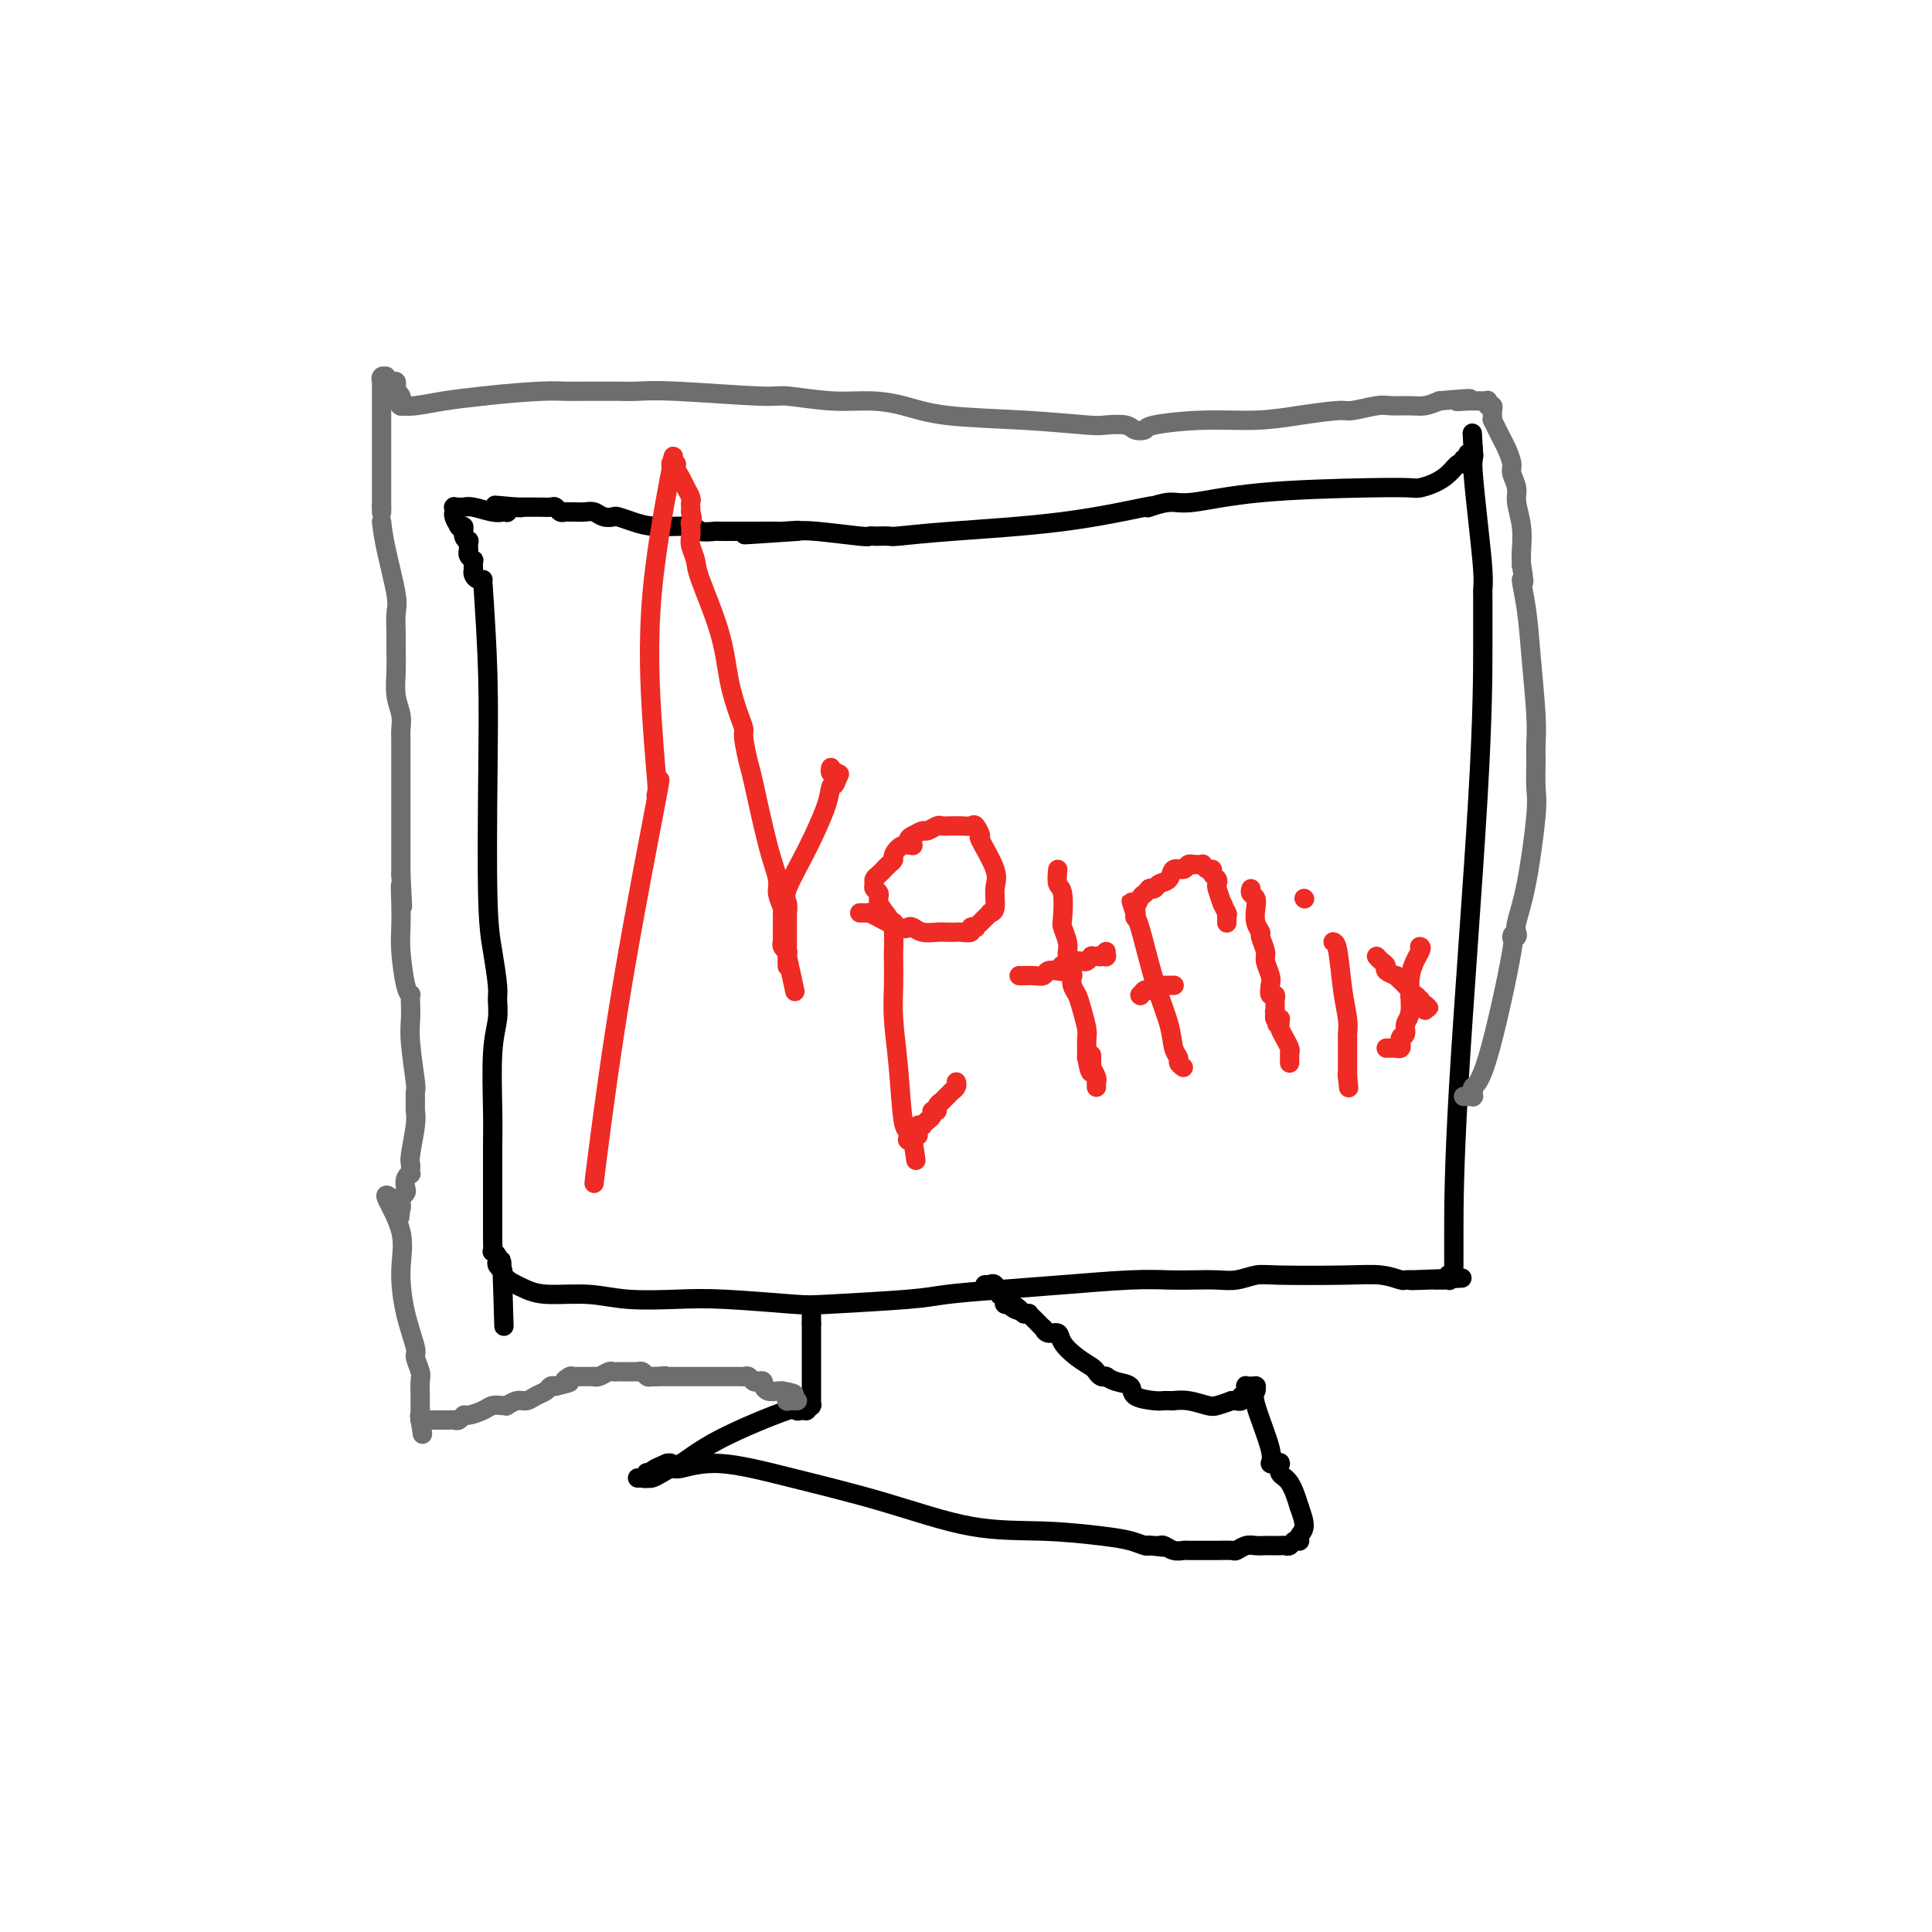 <svg viewBox='0 0 400 400' version='1.1' xmlns='http://www.w3.org/2000/svg' xmlns:xlink='http://www.w3.org/1999/xlink'><g fill='none' stroke='#000000' stroke-width='4' stroke-linecap='round' stroke-linejoin='round'><path d='M100,121c0.417,6.335 0.833,12.671 1,19c0.167,6.329 0.083,12.653 0,21c-0.083,8.347 -0.165,18.717 0,25c0.165,6.283 0.576,8.480 1,11c0.424,2.520 0.860,5.362 1,7c0.140,1.638 -0.015,2.073 0,3c0.015,0.927 0.200,2.347 0,4c-0.200,1.653 -0.786,3.538 -1,7c-0.214,3.462 -0.057,8.501 0,12c0.057,3.499 0.015,5.457 0,7c-0.015,1.543 -0.004,2.670 0,4c0.004,1.330 0.001,2.861 0,4c-0.001,1.139 -0.001,1.884 0,3c0.001,1.116 0.004,2.603 0,4c-0.004,1.397 -0.015,2.703 0,4c0.015,1.297 0.056,2.585 0,3c-0.056,0.415 -0.207,-0.043 0,0c0.207,0.043 0.774,0.586 1,1c0.226,0.414 0.112,0.699 0,1c-0.112,0.301 -0.223,0.620 0,1c0.223,0.380 0.778,0.823 1,1c0.222,0.177 0.111,0.089 0,0'/><path d='M104,263c0.634,22.210 0.219,6.734 0,1c-0.219,-5.734 -0.243,-1.726 0,0c0.243,1.726 0.753,1.170 1,1c0.247,-0.170 0.230,0.044 0,0c-0.230,-0.044 -0.674,-0.348 0,0c0.674,0.348 2.467,1.347 4,2c1.533,0.653 2.806,0.959 5,1c2.194,0.041 5.308,-0.181 8,0c2.692,0.181 4.960,0.767 8,1c3.040,0.233 6.851,0.112 10,0c3.149,-0.112 5.635,-0.215 10,0c4.365,0.215 10.609,0.748 14,1c3.391,0.252 3.929,0.222 8,0c4.071,-0.222 11.675,-0.638 16,-1c4.325,-0.362 5.370,-0.671 8,-1c2.630,-0.329 6.845,-0.676 11,-1c4.155,-0.324 8.250,-0.623 13,-1c4.750,-0.377 10.156,-0.832 14,-1c3.844,-0.168 6.125,-0.049 8,0c1.875,0.049 3.343,0.027 5,0c1.657,-0.027 3.501,-0.060 5,0c1.499,0.060 2.651,0.211 4,0c1.349,-0.211 2.894,-0.785 4,-1c1.106,-0.215 1.774,-0.072 5,0c3.226,0.072 9.012,0.072 13,0c3.988,-0.072 6.179,-0.215 8,0c1.821,0.215 3.273,0.790 4,1c0.727,0.210 0.731,0.056 1,0c0.269,-0.056 0.803,-0.015 1,0c0.197,0.015 0.056,0.004 0,0c-0.056,-0.004 -0.028,-0.002 0,0'/><path d='M292,265c20.146,-0.774 6.513,-0.207 2,0c-4.513,0.207 0.096,0.056 2,0c1.904,-0.056 1.102,-0.015 1,0c-0.102,0.015 0.494,0.005 1,0c0.506,-0.005 0.920,-0.005 1,0c0.080,0.005 -0.176,0.015 0,0c0.176,-0.015 0.783,-0.056 1,0c0.217,0.056 0.044,0.208 0,0c-0.044,-0.208 0.041,-0.777 0,-1c-0.041,-0.223 -0.207,-0.100 0,0c0.207,0.100 0.788,0.178 1,0c0.212,-0.178 0.057,-0.612 0,-1c-0.057,-0.388 -0.015,-0.730 0,-1c0.015,-0.270 0.004,-0.470 0,-1c-0.004,-0.530 -0.001,-1.391 0,-6c0.001,-4.609 0.000,-12.965 1,-30c1.000,-17.035 3.000,-42.750 4,-60c1.000,-17.250 1.000,-26.037 1,-31c-0.000,-4.963 -0.000,-6.102 0,-7c0.000,-0.898 0.001,-1.555 0,-2c-0.001,-0.445 -0.003,-0.680 0,-1c0.003,-0.320 0.011,-0.726 0,-1c-0.011,-0.274 -0.041,-0.415 0,-1c0.041,-0.585 0.155,-1.614 0,-4c-0.155,-2.386 -0.577,-6.128 -1,-10c-0.423,-3.872 -0.845,-7.875 -1,-10c-0.155,-2.125 -0.041,-2.374 0,-3c0.041,-0.626 0.011,-1.630 0,-2c-0.011,-0.370 -0.003,-0.106 0,0c0.003,0.106 0.002,0.053 0,0'/><path d='M305,93c-0.325,-6.402 -0.139,-1.908 0,0c0.139,1.908 0.229,1.228 0,1c-0.229,-0.228 -0.779,-0.004 -1,0c-0.221,0.004 -0.114,-0.211 0,0c0.114,0.211 0.236,0.847 0,1c-0.236,0.153 -0.828,-0.177 -1,0c-0.172,0.177 0.077,0.860 0,1c-0.077,0.140 -0.479,-0.264 -1,0c-0.521,0.264 -1.160,1.195 -2,2c-0.840,0.805 -1.881,1.485 -3,2c-1.119,0.515 -2.316,0.864 -3,1c-0.684,0.136 -0.856,0.060 -2,0c-1.144,-0.060 -3.260,-0.103 -9,0c-5.740,0.103 -15.104,0.353 -22,1c-6.896,0.647 -11.325,1.690 -14,2c-2.675,0.310 -3.594,-0.112 -5,0c-1.406,0.112 -3.297,0.760 -4,1c-0.703,0.240 -0.218,0.074 0,0c0.218,-0.074 0.169,-0.056 0,0c-0.169,0.056 -0.459,0.148 0,0c0.459,-0.148 1.666,-0.537 -1,0c-2.666,0.537 -9.204,2.000 -17,3c-7.796,1.000 -16.848,1.536 -23,2c-6.152,0.464 -9.404,0.856 -11,1c-1.596,0.144 -1.537,0.040 -2,0c-0.463,-0.040 -1.447,-0.014 -2,0c-0.553,0.014 -0.676,0.018 -1,0c-0.324,-0.018 -0.850,-0.056 -1,0c-0.150,0.056 0.075,0.207 -2,0c-2.075,-0.207 -6.450,-0.774 -9,-1c-2.550,-0.226 -3.275,-0.113 -4,0'/><path d='M165,110c-20.355,1.392 -6.741,0.373 -2,0c4.741,-0.373 0.611,-0.100 -1,0c-1.611,0.100 -0.702,0.027 -1,0c-0.298,-0.027 -1.804,-0.007 -3,0c-1.196,0.007 -2.083,0.003 -3,0c-0.917,-0.003 -1.865,-0.005 -3,0c-1.135,0.005 -2.456,0.016 -3,0c-0.544,-0.016 -0.312,-0.060 -1,0c-0.688,0.060 -2.296,0.223 -3,0c-0.704,-0.223 -0.502,-0.830 -2,-1c-1.498,-0.170 -4.694,0.099 -7,0c-2.306,-0.099 -3.720,-0.566 -5,-1c-1.280,-0.434 -2.426,-0.834 -3,-1c-0.574,-0.166 -0.577,-0.097 -1,0c-0.423,0.097 -1.265,0.222 -2,0c-0.735,-0.222 -1.363,-0.792 -2,-1c-0.637,-0.208 -1.284,-0.055 -2,0c-0.716,0.055 -1.502,0.011 -2,0c-0.498,-0.011 -0.710,0.011 -1,0c-0.290,-0.011 -0.659,-0.056 -1,0c-0.341,0.056 -0.656,0.211 -1,0c-0.344,-0.211 -0.718,-0.789 -1,-1c-0.282,-0.211 -0.472,-0.057 -1,0c-0.528,0.057 -1.395,0.015 -2,0c-0.605,-0.015 -0.949,-0.004 -1,0c-0.051,0.004 0.189,0.001 0,0c-0.189,-0.001 -0.808,-0.000 -1,0c-0.192,0.000 0.041,0.000 0,0c-0.041,-0.000 -0.357,-0.000 -1,0c-0.643,0.000 -1.612,0.000 -2,0c-0.388,-0.000 -0.194,-0.000 0,0'/><path d='M107,105c-8.913,-0.774 -2.196,-0.207 0,0c2.196,0.207 -0.130,0.056 -1,0c-0.870,-0.056 -0.286,-0.016 0,0c0.286,0.016 0.273,0.008 0,0c-0.273,-0.008 -0.805,-0.016 -1,0c-0.195,0.016 -0.053,0.057 0,0c0.053,-0.057 0.015,-0.211 0,0c-0.015,0.211 -0.008,0.789 0,1c0.008,0.211 0.017,0.056 0,0c-0.017,-0.056 -0.061,-0.014 0,0c0.061,0.014 0.227,-0.000 0,0c-0.227,0.000 -0.848,0.014 -1,0c-0.152,-0.014 0.166,-0.056 0,0c-0.166,0.056 -0.815,0.211 -2,0c-1.185,-0.211 -2.905,-0.789 -4,-1c-1.095,-0.211 -1.565,-0.057 -2,0c-0.435,0.057 -0.834,0.015 -1,0c-0.166,-0.015 -0.097,-0.004 0,0c0.097,0.004 0.222,0.000 0,0c-0.222,-0.000 -0.792,0.004 -1,0c-0.208,-0.004 -0.056,-0.015 0,0c0.056,0.015 0.015,0.056 0,0c-0.015,-0.056 -0.005,-0.209 0,0c0.005,0.209 0.004,0.780 0,1c-0.004,0.220 -0.011,0.090 0,0c0.011,-0.090 0.042,-0.140 0,0c-0.042,0.140 -0.155,0.468 0,1c0.155,0.532 0.577,1.266 1,2'/><path d='M95,109c0.243,0.515 0.850,-0.198 1,0c0.150,0.198 -0.156,1.307 0,2c0.156,0.693 0.774,0.969 1,1c0.226,0.031 0.061,-0.184 0,0c-0.061,0.184 -0.016,0.767 0,1c0.016,0.233 0.004,0.115 0,0c-0.004,-0.115 -0.001,-0.228 0,0c0.001,0.228 -0.001,0.796 0,1c0.001,0.204 0.004,0.045 0,0c-0.004,-0.045 -0.015,0.026 0,0c0.015,-0.026 0.057,-0.147 0,0c-0.057,0.147 -0.211,0.561 0,1c0.211,0.439 0.789,0.901 1,1c0.211,0.099 0.057,-0.166 0,0c-0.057,0.166 -0.015,0.762 0,1c0.015,0.238 0.004,0.116 0,0c-0.004,-0.116 -0.001,-0.227 0,0c0.001,0.227 0.000,0.793 0,1c-0.000,0.207 0.000,0.055 0,0c-0.000,-0.055 -0.001,-0.012 0,0c0.001,0.012 0.003,-0.007 0,0c-0.003,0.007 -0.011,0.040 0,0c0.011,-0.040 0.042,-0.154 0,0c-0.042,0.154 -0.155,0.577 0,1c0.155,0.423 0.580,0.845 1,1c0.420,0.155 0.834,0.044 1,0c0.166,-0.044 0.083,-0.022 0,0'/><path d='M168,271c0.000,0.424 0.000,0.849 0,1c0.000,0.151 0.000,0.030 0,0c0.000,-0.030 0.000,0.031 0,0c-0.000,-0.031 0.000,-0.153 0,0c0.000,0.153 0.000,0.580 0,1c0.000,0.420 0.000,0.834 0,1c0.000,0.166 0.000,0.083 0,0'/><path d='M168,274c0.000,0.712 0.000,0.991 0,1c-0.000,0.009 -0.000,-0.252 0,0c0.000,0.252 0.000,1.016 0,1c-0.000,-0.016 -0.000,-0.813 0,0c0.000,0.813 0.000,3.236 0,5c-0.000,1.764 -0.000,2.869 0,4c0.000,1.131 0.000,2.289 0,3c-0.000,0.711 -0.000,0.975 0,1c0.000,0.025 0.000,-0.189 0,0c-0.000,0.189 -0.000,0.783 0,1c0.000,0.217 0.000,0.058 0,0c-0.000,-0.058 -0.000,-0.017 0,0c0.000,0.017 0.000,0.008 0,0c-0.000,-0.008 -0.000,-0.016 0,0c0.000,0.016 0.001,0.056 0,0c-0.001,-0.056 -0.004,-0.207 0,0c0.004,0.207 0.015,0.774 0,1c-0.015,0.226 -0.057,0.113 0,0c0.057,-0.113 0.211,-0.227 0,0c-0.211,0.227 -0.788,0.793 -1,1c-0.212,0.207 -0.059,0.055 0,0c0.059,-0.055 0.025,-0.014 0,0c-0.025,0.014 -0.041,-0.001 0,0c0.041,0.001 0.137,0.018 0,0c-0.137,-0.018 -0.509,-0.070 -1,0c-0.491,0.070 -1.101,0.264 -1,0c0.101,-0.264 0.914,-0.985 -2,0c-2.914,0.985 -9.554,3.676 -14,6c-4.446,2.324 -6.697,4.279 -8,5c-1.303,0.721 -1.658,0.206 -2,0c-0.342,-0.206 -0.671,-0.103 -1,0'/><path d='M138,303c-4.885,2.079 -2.097,1.275 -1,1c1.097,-0.275 0.504,-0.021 0,0c-0.504,0.021 -0.919,-0.191 -1,0c-0.081,0.191 0.171,0.783 0,1c-0.171,0.217 -0.764,0.057 -1,0c-0.236,-0.057 -0.115,-0.012 0,0c0.115,0.012 0.223,-0.011 0,0c-0.223,0.011 -0.778,0.056 -1,0c-0.222,-0.056 -0.111,-0.211 0,0c0.111,0.211 0.221,0.789 0,1c-0.221,0.211 -0.774,0.057 -1,0c-0.226,-0.057 -0.124,-0.015 0,0c0.124,0.015 0.270,0.005 0,0c-0.270,-0.005 -0.956,-0.004 -1,0c-0.044,0.004 0.556,0.011 1,0c0.444,-0.011 0.734,-0.040 1,0c0.266,0.040 0.507,0.148 1,0c0.493,-0.148 1.238,-0.554 2,-1c0.762,-0.446 1.542,-0.932 2,-1c0.458,-0.068 0.594,0.283 2,0c1.406,-0.283 4.082,-1.201 8,-1c3.918,0.201 9.079,1.521 15,3c5.921,1.479 12.604,3.117 19,5c6.396,1.883 12.505,4.011 18,5c5.495,0.989 10.376,0.840 15,1c4.624,0.160 8.992,0.631 12,1c3.008,0.369 4.656,0.638 6,1c1.344,0.362 2.384,0.818 3,1c0.616,0.182 0.808,0.091 1,0'/><path d='M238,320c5.660,0.618 1.308,0.165 0,0c-1.308,-0.165 0.426,-0.040 1,0c0.574,0.040 -0.011,-0.003 0,0c0.011,0.003 0.618,0.053 1,0c0.382,-0.053 0.539,-0.210 1,0c0.461,0.210 1.226,0.788 2,1c0.774,0.212 1.557,0.057 2,0c0.443,-0.057 0.546,-0.015 1,0c0.454,0.015 1.258,0.005 2,0c0.742,-0.005 1.420,-0.005 2,0c0.580,0.005 1.061,0.015 2,0c0.939,-0.015 2.334,-0.057 3,0c0.666,0.057 0.602,0.211 1,0c0.398,-0.211 1.258,-0.789 2,-1c0.742,-0.211 1.365,-0.057 2,0c0.635,0.057 1.284,0.016 2,0c0.716,-0.016 1.501,-0.008 2,0c0.499,0.008 0.712,0.016 1,0c0.288,-0.016 0.652,-0.057 1,0c0.348,0.057 0.682,0.211 1,0c0.318,-0.211 0.621,-0.789 1,-1c0.379,-0.211 0.834,-0.057 1,0c0.166,0.057 0.045,0.015 0,0c-0.045,-0.015 -0.012,-0.003 0,0c0.012,0.003 0.002,-0.002 0,0c-0.002,0.002 0.004,0.010 0,0c-0.004,-0.010 -0.018,-0.039 0,0c0.018,0.039 0.067,0.144 0,0c-0.067,-0.144 -0.249,-0.539 0,-1c0.249,-0.461 0.928,-0.989 1,-2c0.072,-1.011 -0.464,-2.506 -1,-4'/><path d='M269,312c-0.486,-1.662 -1.201,-3.819 -2,-5c-0.799,-1.181 -1.682,-1.388 -2,-2c-0.318,-0.612 -0.071,-1.628 0,-2c0.071,-0.372 -0.032,-0.100 0,0c0.032,0.100 0.200,0.028 0,0c-0.200,-0.028 -0.769,-0.010 -1,0c-0.231,0.010 -0.126,0.014 0,0c0.126,-0.014 0.272,-0.045 0,0c-0.272,0.045 -0.963,0.166 -1,0c-0.037,-0.166 0.579,-0.619 0,-3c-0.579,-2.381 -2.351,-6.691 -3,-9c-0.649,-2.309 -0.173,-2.619 0,-3c0.173,-0.381 0.042,-0.834 0,-1c-0.042,-0.166 0.003,-0.044 0,0c-0.003,0.044 -0.054,0.012 0,0c0.054,-0.012 0.212,-0.003 0,0c-0.212,0.003 -0.792,0.001 -1,0c-0.208,-0.001 -0.042,-0.001 0,0c0.042,0.001 -0.041,0.004 0,0c0.041,-0.004 0.207,-0.016 0,0c-0.207,0.016 -0.786,0.061 -1,0c-0.214,-0.061 -0.061,-0.228 0,0c0.061,0.228 0.032,0.849 0,1c-0.032,0.151 -0.065,-0.170 0,0c0.065,0.170 0.228,0.830 0,1c-0.228,0.170 -0.848,-0.151 -1,0c-0.152,0.151 0.166,0.772 0,1c-0.166,0.228 -0.814,0.061 -1,0c-0.186,-0.061 0.090,-0.018 0,0c-0.090,0.018 -0.545,0.009 -1,0'/><path d='M255,290c-1.384,0.520 -2.343,0.819 -3,1c-0.657,0.181 -1.012,0.245 -2,0c-0.988,-0.245 -2.608,-0.798 -4,-1c-1.392,-0.202 -2.554,-0.054 -3,0c-0.446,0.054 -0.175,0.014 0,0c0.175,-0.014 0.253,-0.003 0,0c-0.253,0.003 -0.839,-0.001 -1,0c-0.161,0.001 0.103,0.008 0,0c-0.103,-0.008 -0.573,-0.029 -1,0c-0.427,0.029 -0.812,0.109 -2,0c-1.188,-0.109 -3.180,-0.407 -4,-1c-0.820,-0.593 -0.468,-1.480 -1,-2c-0.532,-0.520 -1.949,-0.675 -3,-1c-1.051,-0.325 -1.735,-0.822 -2,-1c-0.265,-0.178 -0.111,-0.036 0,0c0.111,0.036 0.179,-0.034 0,0c-0.179,0.034 -0.605,0.172 -1,0c-0.395,-0.172 -0.759,-0.653 -1,-1c-0.241,-0.347 -0.358,-0.561 -1,-1c-0.642,-0.439 -1.808,-1.102 -3,-2c-1.192,-0.898 -2.410,-2.029 -3,-3c-0.590,-0.971 -0.554,-1.780 -1,-2c-0.446,-0.220 -1.376,0.148 -2,0c-0.624,-0.148 -0.942,-0.814 -1,-1c-0.058,-0.186 0.143,0.108 0,0c-0.143,-0.108 -0.630,-0.617 -1,-1c-0.370,-0.383 -0.621,-0.638 -1,-1c-0.379,-0.362 -0.885,-0.829 -1,-1c-0.115,-0.171 0.161,-0.046 0,0c-0.161,0.046 -0.760,0.013 -1,0c-0.240,-0.013 -0.120,-0.007 0,0'/><path d='M212,272c-3.741,-2.872 -1.595,-1.554 -1,-1c0.595,0.554 -0.361,0.342 -1,0c-0.639,-0.342 -0.960,-0.814 -1,-1c-0.040,-0.186 0.200,-0.086 0,0c-0.200,0.086 -0.841,0.159 -1,0c-0.159,-0.159 0.164,-0.550 0,-1c-0.164,-0.450 -0.814,-0.958 -1,-1c-0.186,-0.042 0.094,0.381 0,0c-0.094,-0.381 -0.560,-1.566 -1,-2c-0.440,-0.434 -0.854,-0.116 -1,0c-0.146,0.116 -0.025,0.031 0,0c0.025,-0.031 -0.046,-0.008 0,0c0.046,0.008 0.208,0.002 0,0c-0.208,-0.002 -0.788,-0.001 -1,0c-0.212,0.001 -0.057,0.000 0,0c0.057,-0.000 0.016,-0.000 0,0c-0.016,0.000 -0.008,0.000 0,0'/></g>
<g fill='none' stroke='#EE2B24' stroke-width='4' stroke-linecap='round' stroke-linejoin='round'><path d='M123,245c0.069,-0.676 0.138,-1.351 1,-8c0.862,-6.649 2.518,-19.270 5,-34c2.482,-14.730 5.789,-31.569 7,-38c1.211,-6.431 0.325,-2.455 0,-1c-0.325,1.455 -0.090,0.388 0,0c0.090,-0.388 0.034,-0.098 0,0c-0.034,0.098 -0.047,0.004 0,0c0.047,-0.004 0.152,0.081 0,-2c-0.152,-2.081 -0.562,-6.327 -1,-13c-0.438,-6.673 -0.903,-15.774 0,-26c0.903,-10.226 3.174,-21.578 4,-26c0.826,-4.422 0.206,-1.915 0,-1c-0.206,0.915 -0.000,0.236 0,0c0.000,-0.236 -0.206,-0.031 0,0c0.206,0.031 0.825,-0.113 1,0c0.175,0.113 -0.093,0.482 0,1c0.093,0.518 0.547,1.185 1,2c0.453,0.815 0.906,1.776 1,2c0.094,0.224 -0.171,-0.291 0,0c0.171,0.291 0.778,1.387 1,2c0.222,0.613 0.060,0.742 0,1c-0.060,0.258 -0.017,0.645 0,1c0.017,0.355 0.009,0.677 0,1'/><path d='M143,106c0.620,1.811 0.170,1.840 0,2c-0.170,0.160 -0.059,0.452 0,1c0.059,0.548 0.068,1.353 0,2c-0.068,0.647 -0.212,1.136 0,2c0.212,0.864 0.781,2.104 1,3c0.219,0.896 0.087,1.448 1,4c0.913,2.552 2.871,7.103 4,11c1.129,3.897 1.430,7.139 2,10c0.570,2.861 1.408,5.341 2,7c0.592,1.659 0.938,2.497 1,3c0.062,0.503 -0.162,0.669 0,2c0.162,1.331 0.708,3.825 1,5c0.292,1.175 0.331,1.029 1,4c0.669,2.971 1.969,9.059 3,13c1.031,3.941 1.793,5.735 2,7c0.207,1.265 -0.141,2.000 0,3c0.141,1.000 0.770,2.266 1,3c0.230,0.734 0.062,0.938 0,1c-0.062,0.062 -0.017,-0.018 0,0c0.017,0.018 0.004,0.133 0,1c-0.004,0.867 -0.001,2.485 0,3c0.001,0.515 0.001,-0.073 0,0c-0.001,0.073 -0.001,0.807 0,1c0.001,0.193 0.004,-0.155 0,0c-0.004,0.155 -0.015,0.812 0,1c0.015,0.188 0.057,-0.094 0,0c-0.057,0.094 -0.211,0.564 0,1c0.211,0.436 0.789,0.839 1,1c0.211,0.161 0.057,0.082 0,0c-0.057,-0.082 -0.016,-0.166 0,0c0.016,0.166 0.008,0.583 0,1'/><path d='M163,198c3.094,14.248 0.829,3.869 0,0c-0.829,-3.869 -0.222,-1.229 0,0c0.222,1.229 0.060,1.047 0,1c-0.060,-0.047 -0.016,0.041 0,0c0.016,-0.041 0.004,-0.210 0,0c-0.004,0.210 -0.001,0.800 0,1c0.001,0.200 0.000,0.011 0,0c-0.000,-0.011 -0.000,0.156 0,0c0.000,-0.156 0.000,-0.635 0,-1c-0.000,-0.365 -0.000,-0.616 0,-1c0.000,-0.384 0.000,-0.899 0,-1c-0.000,-0.101 0.000,0.214 0,0c-0.000,-0.214 -0.000,-0.957 0,-2c0.000,-1.043 0.000,-2.385 0,-3c-0.000,-0.615 -0.000,-0.503 0,-1c0.000,-0.497 0.001,-1.603 0,-2c-0.001,-0.397 -0.003,-0.084 0,0c0.003,0.084 0.012,-0.063 0,0c-0.012,0.063 -0.045,0.334 0,0c0.045,-0.334 0.169,-1.273 0,-2c-0.169,-0.727 -0.631,-1.242 0,-3c0.631,-1.758 2.355,-4.760 4,-8c1.645,-3.240 3.212,-6.718 4,-9c0.788,-2.282 0.797,-3.366 1,-4c0.203,-0.634 0.602,-0.817 1,-1'/><path d='M173,162c1.547,-3.403 0.415,-0.911 0,0c-0.415,0.911 -0.111,0.240 0,0c0.111,-0.240 0.030,-0.049 0,0c-0.030,0.049 -0.008,-0.043 0,0c0.008,0.043 0.003,0.222 0,0c-0.003,-0.222 -0.005,-0.843 0,-1c0.005,-0.157 0.015,0.150 0,0c-0.015,-0.150 -0.057,-0.758 0,-1c0.057,-0.242 0.211,-0.117 0,0c-0.211,0.117 -0.789,0.228 -1,0c-0.211,-0.228 -0.057,-0.793 0,-1c0.057,-0.207 0.015,-0.055 0,0c-0.015,0.055 -0.004,0.015 0,0c0.004,-0.015 0.001,-0.004 0,0c-0.001,0.004 -0.001,0.002 0,0'/><path d='M178,189c0.297,-0.006 0.594,-0.012 1,0c0.406,0.012 0.922,0.042 1,0c0.078,-0.042 -0.281,-0.156 0,0c0.281,0.156 1.202,0.580 2,1c0.798,0.420 1.472,0.834 2,1c0.528,0.166 0.912,0.083 1,0c0.088,-0.083 -0.118,-0.167 0,0c0.118,0.167 0.559,0.583 1,1'/><path d='M186,192c1.651,0.480 1.779,0.181 2,0c0.221,-0.181 0.536,-0.245 1,0c0.464,0.245 1.079,0.797 2,1c0.921,0.203 2.150,0.055 3,0c0.850,-0.055 1.323,-0.019 2,0c0.677,0.019 1.559,0.019 2,0c0.441,-0.019 0.443,-0.057 1,0c0.557,0.057 1.670,0.207 2,0c0.330,-0.207 -0.123,-0.773 0,-1c0.123,-0.227 0.820,-0.116 1,0c0.180,0.116 -0.158,0.238 0,0c0.158,-0.238 0.812,-0.834 1,-1c0.188,-0.166 -0.089,0.099 0,0c0.089,-0.099 0.545,-0.561 1,-1c0.455,-0.439 0.910,-0.855 1,-1c0.090,-0.145 -0.183,-0.019 0,0c0.183,0.019 0.824,-0.070 1,-1c0.176,-0.930 -0.114,-2.702 0,-4c0.114,-1.298 0.631,-2.124 0,-4c-0.631,-1.876 -2.410,-4.804 -3,-6c-0.590,-1.196 0.011,-0.660 0,-1c-0.011,-0.340 -0.632,-1.555 -1,-2c-0.368,-0.445 -0.484,-0.119 -1,0c-0.516,0.119 -1.433,0.031 -2,0c-0.567,-0.031 -0.786,-0.004 -1,0c-0.214,0.004 -0.424,-0.014 -1,0c-0.576,0.014 -1.519,0.059 -2,0c-0.481,-0.059 -0.500,-0.222 -1,0c-0.500,0.222 -1.481,0.829 -2,1c-0.519,0.171 -0.577,-0.094 -1,0c-0.423,0.094 -1.212,0.547 -2,1'/><path d='M189,173c-1.923,0.791 -0.231,1.770 0,2c0.231,0.230 -0.999,-0.289 -2,0c-1.001,0.289 -1.774,1.387 -2,2c-0.226,0.613 0.093,0.742 0,1c-0.093,0.258 -0.599,0.647 -1,1c-0.401,0.353 -0.697,0.672 -1,1c-0.303,0.328 -0.613,0.665 -1,1c-0.387,0.335 -0.852,0.669 -1,1c-0.148,0.331 0.019,0.658 0,1c-0.019,0.342 -0.226,0.698 0,1c0.226,0.302 0.884,0.550 1,1c0.116,0.450 -0.309,1.101 0,2c0.309,0.899 1.351,2.044 2,3c0.649,0.956 0.905,1.721 1,3c0.095,1.279 0.028,3.070 0,4c-0.028,0.930 -0.019,0.999 0,2c0.019,1.001 0.047,2.932 0,5c-0.047,2.068 -0.170,4.271 0,7c0.170,2.729 0.634,5.984 1,10c0.366,4.016 0.634,8.793 1,11c0.366,2.207 0.830,1.845 1,2c0.170,0.155 0.046,0.826 0,1c-0.046,0.174 -0.013,-0.150 0,0c0.013,0.150 0.007,0.772 0,1c-0.007,0.228 -0.016,0.061 0,0c0.016,-0.061 0.057,-0.016 0,0c-0.057,0.016 -0.211,0.004 0,0c0.211,-0.004 0.788,-0.001 1,0c0.212,0.001 0.061,0.000 0,0c-0.061,-0.000 -0.030,-0.000 0,0'/><path d='M189,236c1.233,8.338 0.316,2.182 0,0c-0.316,-2.182 -0.032,-0.391 0,0c0.032,0.391 -0.189,-0.617 0,-1c0.189,-0.383 0.787,-0.141 1,0c0.213,0.141 0.042,0.183 0,0c-0.042,-0.183 0.045,-0.589 0,-1c-0.045,-0.411 -0.223,-0.827 0,-1c0.223,-0.173 0.849,-0.102 1,0c0.151,0.102 -0.171,0.233 0,0c0.171,-0.233 0.834,-0.832 1,-1c0.166,-0.168 -0.167,0.096 0,0c0.167,-0.096 0.833,-0.552 1,-1c0.167,-0.448 -0.167,-0.890 0,-1c0.167,-0.110 0.833,0.110 1,0c0.167,-0.110 -0.165,-0.552 0,-1c0.165,-0.448 0.828,-0.904 1,-1c0.172,-0.096 -0.146,0.167 0,0c0.146,-0.167 0.757,-0.763 1,-1c0.243,-0.237 0.117,-0.115 0,0c-0.117,0.115 -0.224,0.224 0,0c0.224,-0.224 0.778,-0.782 1,-1c0.222,-0.218 0.112,-0.097 0,0c-0.112,0.097 -0.226,0.170 0,0c0.226,-0.170 0.793,-0.581 1,-1c0.207,-0.419 0.056,-0.844 0,-1c-0.056,-0.156 -0.015,-0.042 0,0c0.015,0.042 0.004,0.011 0,0c-0.004,-0.011 -0.001,-0.003 0,0c0.001,0.003 0.000,0.001 0,0c-0.000,-0.001 -0.000,-0.000 0,0c0.000,0.000 0.000,0.000 0,0'/><path d='M219,180c-0.111,1.182 -0.222,2.365 0,3c0.222,0.635 0.777,0.723 1,2c0.223,1.277 0.112,3.743 0,5c-0.112,1.257 -0.226,1.307 0,2c0.226,0.693 0.793,2.031 1,3c0.207,0.969 0.054,1.569 0,2c-0.054,0.431 -0.011,0.694 0,1c0.011,0.306 -0.011,0.655 0,1c0.011,0.345 0.055,0.687 0,1c-0.055,0.313 -0.208,0.597 0,1c0.208,0.403 0.776,0.925 1,1c0.224,0.075 0.102,-0.296 0,0c-0.102,0.296 -0.185,1.258 0,2c0.185,0.742 0.638,1.263 1,2c0.362,0.737 0.633,1.689 1,3c0.367,1.311 0.830,2.981 1,4c0.170,1.019 0.045,1.386 0,2c-0.045,0.614 -0.012,1.473 0,2c0.012,0.527 0.003,0.722 0,1c-0.003,0.278 -0.002,0.639 0,1'/><path d='M225,219c1.150,5.981 1.026,1.435 1,0c-0.026,-1.435 0.046,0.243 0,1c-0.046,0.757 -0.208,0.595 0,1c0.208,0.405 0.788,1.377 1,2c0.212,0.623 0.057,0.898 0,1c-0.057,0.102 -0.015,0.031 0,0c0.015,-0.031 0.004,-0.022 0,0c-0.004,0.022 -0.001,0.059 0,0c0.001,-0.059 0.000,-0.212 0,0c-0.000,0.212 -0.000,0.789 0,1c0.000,0.211 0.000,0.057 0,0c-0.000,-0.057 -0.000,-0.016 0,0c0.000,0.016 0.000,0.008 0,0'/><path d='M211,202c0.253,0.008 0.505,0.016 1,0c0.495,-0.016 1.232,-0.056 2,0c0.768,0.056 1.565,0.207 2,0c0.435,-0.207 0.507,-0.774 1,-1c0.493,-0.226 1.406,-0.112 2,0c0.594,0.112 0.867,0.222 1,0c0.133,-0.222 0.126,-0.777 0,-1c-0.126,-0.223 -0.370,-0.112 0,0c0.370,0.112 1.356,0.227 2,0c0.644,-0.227 0.947,-0.797 1,-1c0.053,-0.203 -0.145,-0.040 0,0c0.145,0.040 0.631,-0.042 1,0c0.369,0.042 0.621,0.207 1,0c0.379,-0.207 0.886,-0.788 1,-1c0.114,-0.212 -0.165,-0.057 0,0c0.165,0.057 0.775,0.015 1,0c0.225,-0.015 0.064,-0.004 0,0c-0.064,0.004 -0.032,0.002 0,0'/><path d='M227,198c2.697,-0.619 1.441,-0.166 1,0c-0.441,0.166 -0.066,0.044 0,0c0.066,-0.044 -0.179,-0.012 0,0c0.179,0.012 0.780,0.003 1,0c0.220,-0.003 0.059,0.000 0,0c-0.059,-0.000 -0.016,-0.004 0,0c0.016,0.004 0.004,0.015 0,0c-0.004,-0.015 -0.001,-0.056 0,0c0.001,0.056 0.000,0.207 0,0c-0.000,-0.207 -0.000,-0.774 0,-1c0.000,-0.226 0.000,-0.113 0,0'/><path d='M245,221c-0.450,-0.343 -0.900,-0.686 -1,-1c-0.100,-0.314 0.149,-0.600 0,-1c-0.149,-0.400 -0.695,-0.915 -1,-2c-0.305,-1.085 -0.369,-2.739 -1,-5c-0.631,-2.261 -1.829,-5.128 -3,-9c-1.171,-3.872 -2.314,-8.750 -3,-11c-0.686,-2.250 -0.916,-1.871 -1,-2c-0.084,-0.129 -0.023,-0.767 0,-1c0.023,-0.233 0.006,-0.063 0,0c-0.006,0.063 -0.002,0.017 0,0c0.002,-0.017 0.000,-0.005 0,0c-0.000,0.005 -0.000,0.002 0,0'/><path d='M235,189c-1.550,-4.882 -0.426,-1.088 0,0c0.426,1.088 0.153,-0.532 0,-1c-0.153,-0.468 -0.186,0.215 0,0c0.186,-0.215 0.589,-1.329 1,-2c0.411,-0.671 0.828,-0.898 1,-1c0.172,-0.102 0.099,-0.080 0,0c-0.099,0.080 -0.222,0.218 0,0c0.222,-0.218 0.791,-0.791 1,-1c0.209,-0.209 0.059,-0.055 0,0c-0.059,0.055 -0.028,0.011 0,0c0.028,-0.011 0.053,0.009 0,0c-0.053,-0.009 -0.184,-0.049 0,0c0.184,0.049 0.683,0.186 1,0c0.317,-0.186 0.452,-0.695 1,-1c0.548,-0.305 1.510,-0.408 2,-1c0.490,-0.592 0.509,-1.675 1,-2c0.491,-0.325 1.455,0.109 2,0c0.545,-0.109 0.672,-0.761 1,-1c0.328,-0.239 0.858,-0.065 1,0c0.142,0.065 -0.103,0.021 0,0c0.103,-0.021 0.553,-0.021 1,0c0.447,0.021 0.889,0.061 1,0c0.111,-0.061 -0.110,-0.224 0,0c0.110,0.224 0.552,0.834 1,1c0.448,0.166 0.904,-0.112 1,0c0.096,0.112 -0.168,0.613 0,1c0.168,0.387 0.767,0.660 1,1c0.233,0.340 0.101,0.745 0,1c-0.101,0.255 -0.172,0.358 0,1c0.172,0.642 0.586,1.821 1,3'/><path d='M253,187c0.713,1.117 -0.005,-0.089 0,0c0.005,0.089 0.733,1.474 1,2c0.267,0.526 0.071,0.192 0,0c-0.071,-0.192 -0.019,-0.244 0,0c0.019,0.244 0.005,0.783 0,1c-0.005,0.217 -0.001,0.111 0,0c0.001,-0.111 0.000,-0.226 0,0c-0.000,0.226 -0.000,0.793 0,1c0.000,0.207 0.000,0.056 0,0c-0.000,-0.056 -0.000,-0.015 0,0c0.000,0.015 0.000,0.004 0,0c-0.000,-0.004 -0.000,-0.002 0,0'/><path d='M236,206c0.000,0.000 0.100,0.100 0.1,0.1'/><path d='M236.1,206.1c0.170,-0.250 0.546,-0.925 0.9,-1.1c0.354,-0.175 0.687,0.149 1,0c0.313,-0.149 0.606,-0.772 1,-1c0.394,-0.228 0.889,-0.061 1,0c0.111,0.061 -0.163,0.016 0,0c0.163,-0.016 0.762,-0.004 1,0c0.238,0.004 0.115,0.001 0,0c-0.115,-0.001 -0.223,-0.000 0,0c0.223,0.000 0.778,0.000 1,0c0.222,-0.000 0.112,-0.000 0,0c-0.112,0.000 -0.226,0.000 0,0c0.226,-0.000 0.793,-0.000 1,0c0.207,0.000 0.056,0.000 0,0c-0.056,-0.000 -0.015,-0.000 0,0c0.015,0.000 0.004,0.000 0,0c-0.004,-0.000 -0.001,-0.000 0,0c0.001,0.000 0.000,0.000 0,0c-0.000,-0.000 -0.000,-0.000 0,0c0.000,0.000 0.000,0.000 0,0'/><path d='M259,184c-0.111,0.350 -0.222,0.700 0,1c0.222,0.300 0.776,0.551 1,1c0.224,0.449 0.117,1.097 0,2c-0.117,0.903 -0.242,2.061 0,3c0.242,0.939 0.853,1.659 1,2c0.147,0.341 -0.171,0.303 0,1c0.171,0.697 0.829,2.128 1,3c0.171,0.872 -0.147,1.185 0,2c0.147,0.815 0.757,2.130 1,3c0.243,0.870 0.118,1.293 0,2c-0.118,0.707 -0.228,1.696 0,2c0.228,0.304 0.793,-0.077 1,0c0.207,0.077 0.055,0.612 0,1c-0.055,0.388 -0.015,0.630 0,1c0.015,0.370 0.004,0.869 0,1c-0.004,0.131 -0.001,-0.105 0,0c0.001,0.105 0.001,0.553 0,1'/><path d='M264,210c0.775,4.018 0.211,1.063 0,0c-0.211,-1.063 -0.071,-0.233 0,0c0.071,0.233 0.072,-0.130 0,0c-0.072,0.130 -0.216,0.755 0,1c0.216,0.245 0.794,0.112 1,0c0.206,-0.112 0.040,-0.204 0,0c-0.040,0.204 0.046,0.702 0,1c-0.046,0.298 -0.222,0.395 0,1c0.222,0.605 0.844,1.717 1,2c0.156,0.283 -0.154,-0.265 0,0c0.154,0.265 0.773,1.343 1,2c0.227,0.657 0.061,0.894 0,1c-0.061,0.106 -0.016,0.081 0,0c0.016,-0.081 0.004,-0.218 0,0c-0.004,0.218 -0.001,0.791 0,1c0.001,0.209 0.000,0.055 0,0c-0.000,-0.055 -0.000,-0.011 0,0c0.000,0.011 0.000,-0.011 0,0c-0.000,0.011 -0.000,0.056 0,0c0.000,-0.056 0.000,-0.211 0,0c-0.000,0.211 -0.000,0.789 0,1c0.000,0.211 0.000,0.057 0,0c-0.000,-0.057 -0.000,-0.015 0,0c0.000,0.015 0.000,0.004 0,0c-0.000,-0.004 -0.000,-0.002 0,0'/><path d='M276,195c0.340,0.099 0.679,0.197 1,2c0.321,1.803 0.622,5.309 1,8c0.378,2.691 0.833,4.565 1,6c0.167,1.435 0.045,2.431 0,3c-0.045,0.569 -0.012,0.712 0,1c0.012,0.288 0.003,0.721 0,1c-0.003,0.279 -0.001,0.404 0,1c0.001,0.596 0.000,1.663 0,2c-0.000,0.337 -0.000,-0.054 0,0c0.000,0.054 0.000,0.554 0,1c-0.000,0.446 -0.000,0.838 0,1c0.000,0.162 0.000,0.095 0,0c-0.000,-0.095 -0.000,-0.219 0,0c0.000,0.219 0.000,0.780 0,1c-0.000,0.220 -0.000,0.098 0,0c0.000,-0.098 0.000,-0.171 0,0c-0.000,0.171 -0.000,0.585 0,1'/><path d='M279,223c0.464,4.332 0.124,1.161 0,0c-0.124,-1.161 -0.033,-0.313 0,0c0.033,0.313 0.010,0.089 0,0c-0.010,-0.089 -0.005,-0.045 0,0'/><path d='M270,186c0.000,0.000 0.100,0.100 0.1,0.1'/><path d='M285,198c0.293,0.331 0.585,0.662 1,1c0.415,0.338 0.951,0.682 1,1c0.049,0.318 -0.391,0.610 0,1c0.391,0.390 1.611,0.879 2,1c0.389,0.121 -0.054,-0.126 0,0c0.054,0.126 0.603,0.626 1,1c0.397,0.374 0.642,0.622 1,1c0.358,0.378 0.831,0.885 1,1c0.169,0.115 0.035,-0.161 0,0c-0.035,0.161 0.029,0.760 0,1c-0.029,0.240 -0.152,0.121 0,0c0.152,-0.121 0.579,-0.242 1,0c0.421,0.242 0.834,0.848 1,1c0.166,0.152 0.083,-0.152 0,0c-0.083,0.152 -0.167,0.758 0,1c0.167,0.242 0.583,0.121 1,0'/><path d='M295,208c1.547,1.486 0.415,0.202 0,0c-0.415,-0.202 -0.111,0.678 0,1c0.111,0.322 0.030,0.086 0,0c-0.030,-0.086 -0.008,-0.023 0,0c0.008,0.023 0.002,0.007 0,0c-0.002,-0.007 -0.001,-0.003 0,0'/><path d='M294,196c-0.063,-0.013 -0.126,-0.026 0,0c0.126,0.026 0.441,0.090 0,1c-0.441,0.910 -1.639,2.664 -2,5c-0.361,2.336 0.113,5.253 0,7c-0.113,1.747 -0.815,2.325 -1,3c-0.185,0.675 0.146,1.449 0,2c-0.146,0.551 -0.770,0.879 -1,1c-0.230,0.121 -0.066,0.035 0,0c0.066,-0.035 0.033,-0.017 0,0'/><path d='M290,215c-0.619,2.935 -0.166,0.773 0,0c0.166,-0.773 0.044,-0.155 0,0c-0.044,0.155 -0.011,-0.151 0,0c0.011,0.151 -0.001,0.758 0,1c0.001,0.242 0.014,0.117 0,0c-0.014,-0.117 -0.057,-0.228 0,0c0.057,0.228 0.212,0.793 0,1c-0.212,0.207 -0.793,0.055 -1,0c-0.207,-0.055 -0.041,-0.015 0,0c0.041,0.015 -0.041,0.004 0,0c0.041,-0.004 0.207,-0.001 0,0c-0.207,0.001 -0.788,0.000 -1,0c-0.212,-0.000 -0.057,-0.000 0,0c0.057,0.000 0.016,0.000 0,0c-0.016,-0.000 -0.008,-0.000 0,0c0.008,0.000 0.016,0.000 0,0c-0.016,-0.000 -0.056,-0.000 0,0c0.056,0.000 0.207,0.000 0,0c-0.207,-0.000 -0.774,-0.000 -1,0c-0.226,0.000 -0.113,0.000 0,0'/></g>
<g fill='none' stroke='#6D6E70' stroke-width='4' stroke-linecap='round' stroke-linejoin='round'><path d='M79,108c0.196,1.610 0.392,3.220 1,6c0.608,2.780 1.627,6.732 2,9c0.373,2.268 0.099,2.854 0,4c-0.099,1.146 -0.023,2.852 0,4c0.023,1.148 -0.008,1.740 0,3c0.008,1.260 0.055,3.190 0,5c-0.055,1.810 -0.211,3.499 0,5c0.211,1.501 0.789,2.812 1,4c0.211,1.188 0.057,2.252 0,3c-0.057,0.748 -0.015,1.179 0,2c0.015,0.821 0.004,2.033 0,3c-0.004,0.967 -0.001,1.688 0,3c0.001,1.312 0.000,3.213 0,5c-0.000,1.787 -0.000,3.459 0,5c0.000,1.541 0.000,2.949 0,4c-0.000,1.051 -0.000,1.744 0,3c0.000,1.256 0.000,3.073 0,4c-0.000,0.927 -0.000,0.963 0,1'/><path d='M83,181c0.620,11.858 0.169,5.002 0,3c-0.169,-2.002 -0.056,0.851 0,3c0.056,2.149 0.053,3.594 0,5c-0.053,1.406 -0.158,2.774 0,5c0.158,2.226 0.578,5.309 1,7c0.422,1.691 0.844,1.991 1,2c0.156,0.009 0.046,-0.274 0,0c-0.046,0.274 -0.026,1.105 0,2c0.026,0.895 0.060,1.853 0,3c-0.060,1.147 -0.212,2.481 0,5c0.212,2.519 0.790,6.222 1,8c0.210,1.778 0.053,1.632 0,2c-0.053,0.368 0.000,1.250 0,2c-0.000,0.750 -0.053,1.368 0,2c0.053,0.632 0.210,1.279 0,3c-0.210,1.721 -0.789,4.518 -1,6c-0.211,1.482 -0.056,1.651 0,2c0.056,0.349 0.011,0.880 0,1c-0.011,0.120 0.011,-0.171 0,0c-0.011,0.171 -0.054,0.805 0,1c0.054,0.195 0.207,-0.049 0,0c-0.207,0.049 -0.773,0.392 -1,1c-0.227,0.608 -0.113,1.483 0,2c0.113,0.517 0.227,0.678 0,1c-0.227,0.322 -0.793,0.804 -1,1c-0.207,0.196 -0.056,0.104 0,0c0.056,-0.104 0.015,-0.221 0,0c-0.015,0.221 -0.004,0.781 0,1c0.004,0.219 0.001,0.097 0,0c-0.001,-0.097 -0.000,-0.171 0,0c0.000,0.171 0.000,0.585 0,1'/><path d='M83,250c-0.464,4.022 -0.123,1.077 0,0c0.123,-1.077 0.029,-0.288 0,0c-0.029,0.288 0.006,0.073 0,0c-0.006,-0.073 -0.055,-0.005 0,0c0.055,0.005 0.212,-0.051 0,0c-0.212,0.051 -0.792,0.211 -1,0c-0.208,-0.211 -0.042,-0.793 0,-1c0.042,-0.207 -0.039,-0.040 0,0c0.039,0.040 0.200,-0.047 0,0c-0.200,0.047 -0.760,0.229 -1,0c-0.240,-0.229 -0.160,-0.869 0,-1c0.160,-0.131 0.398,0.247 0,0c-0.398,-0.247 -1.433,-1.121 -1,0c0.433,1.121 2.336,4.235 3,7c0.664,2.765 0.091,5.182 0,8c-0.091,2.818 0.301,6.038 1,9c0.699,2.962 1.704,5.666 2,7c0.296,1.334 -0.117,1.298 0,2c0.117,0.702 0.763,2.142 1,3c0.237,0.858 0.063,1.134 0,2c-0.063,0.866 -0.017,2.323 0,3c0.017,0.677 0.005,0.574 0,1c-0.005,0.426 -0.001,1.382 0,2c0.001,0.618 0.000,0.897 0,1c-0.000,0.103 -0.000,0.029 0,0c0.000,-0.029 0.000,-0.015 0,0'/><path d='M87,293c0.928,7.188 0.249,2.658 0,1c-0.249,-1.658 -0.067,-0.444 0,0c0.067,0.444 0.018,0.119 0,0c-0.018,-0.119 -0.005,-0.032 0,0c0.005,0.032 0.003,0.009 0,0c-0.003,-0.009 -0.008,-0.002 0,0c0.008,0.002 0.030,0.001 0,0c-0.030,-0.001 -0.110,-0.000 0,0c0.110,0.000 0.411,0.000 1,0c0.589,-0.000 1.467,-0.000 2,0c0.533,0.000 0.720,0.001 1,0c0.280,-0.001 0.653,-0.004 1,0c0.347,0.004 0.669,0.016 1,0c0.331,-0.016 0.673,-0.060 1,0c0.327,0.060 0.640,0.222 1,0c0.360,-0.222 0.769,-0.830 1,-1c0.231,-0.170 0.286,0.098 1,0c0.714,-0.098 2.087,-0.562 3,-1c0.913,-0.438 1.368,-0.848 2,-1c0.632,-0.152 1.443,-0.045 2,0c0.557,0.045 0.859,0.027 1,0c0.141,-0.027 0.120,-0.063 0,0c-0.120,0.063 -0.341,0.224 0,0c0.341,-0.224 1.243,-0.834 2,-1c0.757,-0.166 1.369,0.113 2,0c0.631,-0.113 1.283,-0.618 2,-1c0.717,-0.382 1.501,-0.641 2,-1c0.499,-0.359 0.714,-0.817 1,-1c0.286,-0.183 0.643,-0.092 1,0'/><path d='M115,287c4.725,-1.094 2.538,-0.829 2,-1c-0.538,-0.171 0.572,-0.778 1,-1c0.428,-0.222 0.174,-0.060 0,0c-0.174,0.060 -0.267,0.016 0,0c0.267,-0.016 0.895,-0.004 1,0c0.105,0.004 -0.313,0.001 0,0c0.313,-0.001 1.356,-0.000 2,0c0.644,0.000 0.890,-0.000 1,0c0.110,0.000 0.084,0.001 0,0c-0.084,-0.001 -0.226,-0.004 0,0c0.226,0.004 0.820,0.015 1,0c0.180,-0.015 -0.053,-0.057 0,0c0.053,0.057 0.391,0.211 1,0c0.609,-0.211 1.487,-0.789 2,-1c0.513,-0.211 0.659,-0.057 1,0c0.341,0.057 0.875,0.015 1,0c0.125,-0.015 -0.159,-0.004 0,0c0.159,0.004 0.760,0.001 1,0c0.240,-0.001 0.120,-0.000 0,0c-0.120,0.000 -0.239,0.000 0,0c0.239,-0.000 0.835,-0.000 1,0c0.165,0.000 -0.100,0.000 0,0c0.100,-0.000 0.566,-0.001 1,0c0.434,0.001 0.837,0.004 1,0c0.163,-0.004 0.085,-0.015 0,0c-0.085,0.015 -0.177,0.057 0,0c0.177,-0.057 0.622,-0.211 1,0c0.378,0.211 0.689,0.789 1,1c0.311,0.211 0.622,0.057 1,0c0.378,-0.057 0.822,-0.016 1,0c0.178,0.016 0.089,0.008 0,0'/><path d='M136,285c3.260,-0.309 0.911,-0.083 0,0c-0.911,0.083 -0.384,0.022 0,0c0.384,-0.022 0.626,-0.006 1,0c0.374,0.006 0.880,0.002 1,0c0.120,-0.002 -0.147,-0.000 0,0c0.147,0.000 0.709,0.000 1,0c0.291,-0.000 0.312,-0.000 1,0c0.688,0.000 2.042,0.000 3,0c0.958,-0.000 1.521,-0.000 2,0c0.479,0.000 0.873,0.000 1,0c0.127,-0.000 -0.015,-0.000 0,0c0.015,0.000 0.185,0.000 1,0c0.815,-0.000 2.275,-0.000 3,0c0.725,0.000 0.716,0.000 1,0c0.284,-0.000 0.860,-0.000 1,0c0.140,0.000 -0.156,0.000 0,0c0.156,-0.000 0.763,-0.001 1,0c0.237,0.001 0.105,0.004 0,0c-0.105,-0.004 -0.183,-0.015 0,0c0.183,0.015 0.627,0.056 1,0c0.373,-0.056 0.674,-0.207 1,0c0.326,0.207 0.676,0.774 1,1c0.324,0.226 0.622,0.112 1,0c0.378,-0.112 0.835,-0.222 1,0c0.165,0.222 0.037,0.778 0,1c-0.037,0.222 0.018,0.112 0,0c-0.018,-0.112 -0.108,-0.226 0,0c0.108,0.226 0.414,0.792 1,1c0.586,0.208 1.453,0.060 2,0c0.547,-0.060 0.773,-0.030 1,0'/><path d='M162,288c4.249,0.692 1.871,0.921 1,1c-0.871,0.079 -0.234,0.007 0,0c0.234,-0.007 0.067,0.051 0,0c-0.067,-0.051 -0.032,-0.210 0,0c0.032,0.210 0.061,0.788 0,1c-0.061,0.212 -0.214,0.057 0,0c0.214,-0.057 0.793,-0.015 1,0c0.207,0.015 0.041,0.004 0,0c-0.041,-0.004 0.041,-0.001 0,0c-0.041,0.001 -0.207,0.000 0,0c0.207,-0.000 0.788,-0.000 1,0c0.212,0.000 0.057,0.000 0,0c-0.057,-0.000 -0.016,-0.000 0,0c0.016,0.000 0.008,0.000 0,0'/><path d='M79,106c0.000,0.113 0.000,0.226 0,0c0.000,-0.226 0.000,-0.793 0,-1c0.000,-0.207 0.000,-0.056 0,0c0.000,0.056 0.000,0.015 0,0c0.000,-0.015 0.000,-0.004 0,0c0.000,0.004 0.000,0.001 0,0c0.000,-0.001 0.000,-0.000 0,0c0.000,0.000 0.000,0.000 0,0'/><path d='M79,105c-0.000,-0.401 -0.000,-0.903 0,-1c0.000,-0.097 0.000,0.211 0,0c-0.000,-0.211 -0.000,-0.940 0,-2c0.000,-1.060 0.000,-2.451 0,-4c-0.000,-1.549 -0.001,-3.256 0,-6c0.001,-2.744 0.004,-6.525 0,-9c-0.004,-2.475 -0.015,-3.644 0,-4c0.015,-0.356 0.056,0.100 0,0c-0.056,-0.100 -0.208,-0.755 0,-1c0.208,-0.245 0.778,-0.081 1,0c0.222,0.081 0.098,0.078 0,0c-0.098,-0.078 -0.170,-0.231 0,0c0.170,0.231 0.581,0.847 1,1c0.419,0.153 0.844,-0.156 1,0c0.156,0.156 0.042,0.778 0,1c-0.042,0.222 -0.012,0.045 0,0c0.012,-0.045 0.007,0.043 0,0c-0.007,-0.043 -0.016,-0.218 0,0c0.016,0.218 0.057,0.829 0,1c-0.057,0.171 -0.211,-0.097 0,0c0.211,0.097 0.789,0.561 1,1c0.211,0.439 0.056,0.853 0,1c-0.056,0.147 -0.015,0.025 0,0c0.015,-0.025 0.002,0.046 0,0c-0.002,-0.046 0.006,-0.208 0,0c-0.006,0.208 -0.028,0.785 0,1c0.028,0.215 0.104,0.069 0,0c-0.104,-0.069 -0.389,-0.060 0,0c0.389,0.060 1.451,0.170 3,0c1.549,-0.170 3.585,-0.620 6,-1c2.415,-0.380 5.207,-0.690 8,-1'/><path d='M100,82c4.640,-0.536 9.239,-0.876 12,-1c2.761,-0.124 3.683,-0.033 5,0c1.317,0.033 3.030,0.009 4,0c0.970,-0.009 1.199,-0.004 2,0c0.801,0.004 2.176,0.005 3,0c0.824,-0.005 1.097,-0.016 2,0c0.903,0.016 2.437,0.061 4,0c1.563,-0.061 3.154,-0.227 8,0c4.846,0.227 12.948,0.847 17,1c4.052,0.153 4.056,-0.163 6,0c1.944,0.163 5.829,0.803 9,1c3.171,0.197 5.627,-0.049 8,0c2.373,0.049 4.664,0.391 7,1c2.336,0.609 4.716,1.483 9,2c4.284,0.517 10.470,0.678 16,1c5.530,0.322 10.403,0.805 13,1c2.597,0.195 2.916,0.102 4,0c1.084,-0.102 2.932,-0.213 4,0c1.068,0.213 1.357,0.751 2,1c0.643,0.249 1.641,0.207 2,0c0.359,-0.207 0.078,-0.581 2,-1c1.922,-0.419 6.045,-0.882 10,-1c3.955,-0.118 7.742,0.108 11,0c3.258,-0.108 5.987,-0.551 9,-1c3.013,-0.449 6.308,-0.905 8,-1c1.692,-0.095 1.779,0.171 3,0c1.221,-0.171 3.576,-0.781 5,-1c1.424,-0.219 1.918,-0.048 3,0c1.082,0.048 2.753,-0.025 4,0c1.247,0.025 2.071,0.150 3,0c0.929,-0.150 1.965,-0.575 3,-1'/><path d='M298,83c10.239,-0.928 5.336,-0.249 4,0c-1.336,0.249 0.895,0.067 2,0c1.105,-0.067 1.084,-0.018 1,0c-0.084,0.018 -0.233,0.005 0,0c0.233,-0.005 0.846,-0.001 1,0c0.154,0.001 -0.151,0.000 0,0c0.151,-0.000 0.758,-0.000 1,0c0.242,0.000 0.117,-0.000 0,0c-0.117,0.000 -0.228,0.000 0,0c0.228,-0.000 0.793,-0.001 1,0c0.207,0.001 0.054,0.004 0,0c-0.054,-0.004 -0.011,-0.016 0,0c0.011,0.016 -0.011,0.060 0,0c0.011,-0.060 0.056,-0.223 0,0c-0.056,0.223 -0.211,0.834 0,1c0.211,0.166 0.789,-0.113 1,0c0.211,0.113 0.056,0.617 0,1c-0.056,0.383 -0.012,0.644 0,1c0.012,0.356 -0.008,0.805 0,1c0.008,0.195 0.043,0.134 0,0c-0.043,-0.134 -0.165,-0.341 0,0c0.165,0.341 0.618,1.231 1,2c0.382,0.769 0.695,1.417 1,2c0.305,0.583 0.603,1.102 1,2c0.397,0.898 0.895,2.174 1,3c0.105,0.826 -0.182,1.201 0,2c0.182,0.799 0.833,2.024 1,3c0.167,0.976 -0.151,1.705 0,3c0.151,1.295 0.771,3.156 1,5c0.229,1.844 0.065,3.670 0,5c-0.065,1.330 -0.033,2.165 0,3'/><path d='M315,117c1.034,5.692 0.119,2.921 0,3c-0.119,0.079 0.556,3.008 1,6c0.444,2.992 0.655,6.046 1,10c0.345,3.954 0.825,8.806 1,12c0.175,3.194 0.047,4.728 0,6c-0.047,1.272 -0.011,2.281 0,3c0.011,0.719 -0.003,1.148 0,1c0.003,-0.148 0.021,-0.874 0,0c-0.021,0.874 -0.083,3.348 0,5c0.083,1.652 0.309,2.481 0,6c-0.309,3.519 -1.155,9.727 -2,14c-0.845,4.273 -1.689,6.612 -2,8c-0.311,1.388 -0.088,1.824 0,2c0.088,0.176 0.042,0.090 0,0c-0.042,-0.090 -0.080,-0.185 0,0c0.080,0.185 0.277,0.651 0,1c-0.277,0.349 -1.027,0.581 -1,0c0.027,-0.581 0.830,-1.975 0,3c-0.830,4.975 -3.294,16.317 -5,22c-1.706,5.683 -2.653,5.705 -3,6c-0.347,0.295 -0.092,0.864 0,1c0.092,0.136 0.021,-0.160 0,0c-0.021,0.160 0.009,0.775 0,1c-0.009,0.225 -0.055,0.060 0,0c0.055,-0.060 0.212,-0.016 0,0c-0.212,0.016 -0.793,0.004 -1,0c-0.207,-0.004 -0.042,-0.001 0,0c0.042,0.001 -0.040,0.000 0,0c0.040,-0.000 0.203,-0.000 0,0c-0.203,0.000 -0.772,0.000 -1,0c-0.228,-0.000 -0.114,-0.000 0,0'/></g>
</svg>